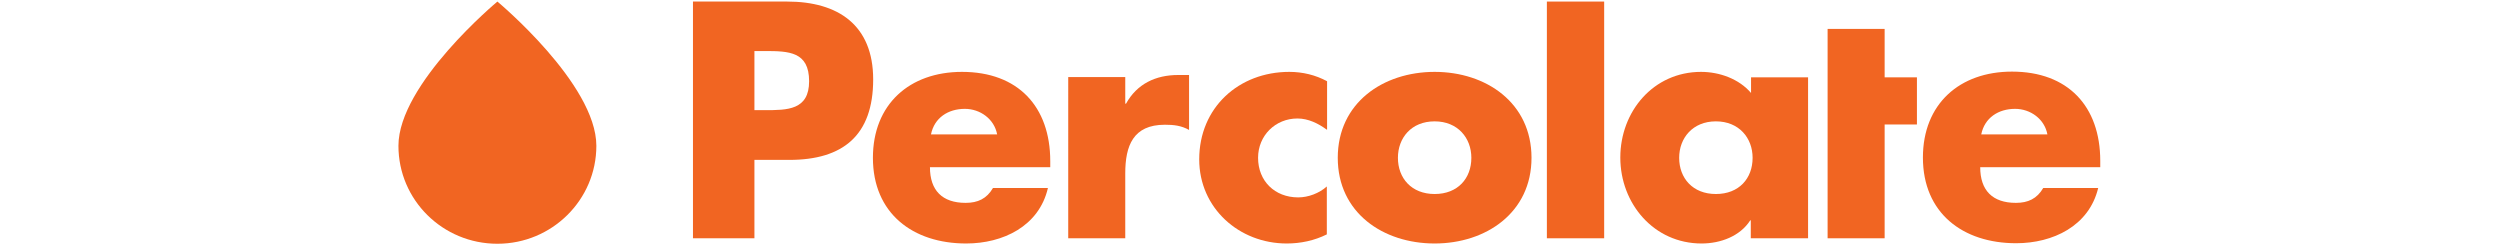 <svg version="1.1" xmlns="http://www.w3.org/2000/svg" xmlns:xlink="http://www.w3.org/1999/xlink" x="0px" y="0px"
	 viewBox="0 0 960 94" style="enable-background:new 0 0 960 94;" xml:space="preserve">
<style type="text/css">
.st24{fill:#F16522;}
.st25{fill:#F16522;}
</style>
<g id="Percolate">
	<g>
		<g>
			<path class="st24" d="M266.1,0.6h36.2c19.5,0,33,9,33,29.9c0,21.5-11.6,30.9-32.2,30.9h-13.4v30.1h-23.6V0.6z M289.7,42.3h4
				c8.6,0,17,0,17-11.1c0-11.4-7.8-11.6-17-11.6h-4V42.3z"/>
			<path class="st24" d="M403.3,64.2h-46.2c0,8.9,4.7,13.7,13.7,13.7c4.7,0,8.1-1.6,10.5-5.7h21.1C399,86.9,385.1,93.5,371,93.5
				c-20.5,0-35.8-11.6-35.8-32.9c0-20.6,14.1-33,34.2-33c21.5,0,33.9,13.3,33.9,34.3V64.2z M382.9,51.6c-1.1-5.9-6.5-9.8-12.4-9.8
				c-6.4,0-11.7,3.4-13,9.8H382.9z"/>
			<path class="st24" d="M432.2,39.8h0.2c4.2-7.6,11.4-11,20-11h4.2v21.1c-3-1.7-5.9-2-9.3-2c-12.2,0-15.2,8.1-15.2,18.7v24.9h-21.9
				V29.6h21.9V39.8z"/>
			<path class="st24" d="M509.5,49.8c-3.3-2.4-7.1-4.3-11.3-4.3c-8.4,0-15.1,6.5-15.1,15.1c0,8.9,6.4,15.2,15.4,15.2
				c3.9,0,8.1-1.6,11-4.2V90c-4.8,2.4-10.1,3.5-15.4,3.5c-18.3,0-33.6-13.6-33.6-32.3c0-19.9,15.2-33.6,34.6-33.6
				c5.1,0,10.1,1.2,14.5,3.6V49.8z"/>
			<path class="st24" d="M588.1,60.6c0,21-17.4,32.9-37.2,32.9c-19.8,0-37.2-11.8-37.2-32.9s17.4-33,37.2-33
				C570.7,27.6,588.1,39.5,588.1,60.6z M536.8,60.6c0,7.8,5.2,13.9,14.1,13.9c8.9,0,14.1-6,14.1-13.9c0-7.6-5.2-14-14.1-14
				C541.9,46.6,536.8,53,536.8,60.6z"/>
			<path class="st24" d="M616,91.5H594V0.6H616V91.5z"/>
			<path class="st24" d="M694.2,91.5h-21.9v-6.9h-0.2c-3.9,6.1-11.4,8.9-18.7,8.9c-18.3,0-31.2-15.3-31.2-33
				c0-17.7,12.7-32.9,31-32.9c7.1,0,14.6,2.7,19.2,8.1v-6h21.9V91.5z M644.8,60.6c0,7.8,5.2,13.9,14.1,13.9c8.9,0,14.1-6,14.1-13.9
				c0-7.6-5.2-14-14.1-14C650,46.6,644.8,53,644.8,60.6z"/>
			<path class="st24" d="M723.7,91.5h-21.9V11.1h21.9v18.6h12.4v18.1h-12.4V91.5z"/>
			<path class="st24" d="M806.6,64.2h-46.2c0,8.9,4.7,13.7,13.7,13.7c4.7,0,8.1-1.6,10.5-5.7h21.1c-3.5,14.6-17.4,21.2-31.5,21.2
				c-20.5,0-35.8-11.6-35.8-32.9c0-20.6,14.1-33,34.2-33c21.5,0,33.9,13.3,33.9,34.3V64.2z M786.2,51.6c-1.1-5.9-6.5-9.8-12.4-9.8
				c-6.4,0-11.7,3.4-13,9.8H786.2z"/>
		</g>
		<path class="st25" d="M229,56c0,20.7-17,37.6-38,37.6S153,76.8,153,56c0-23.8,38-55.4,38-55.4S229,32.2,229,56"/>
	</g>
</g>
</svg>
